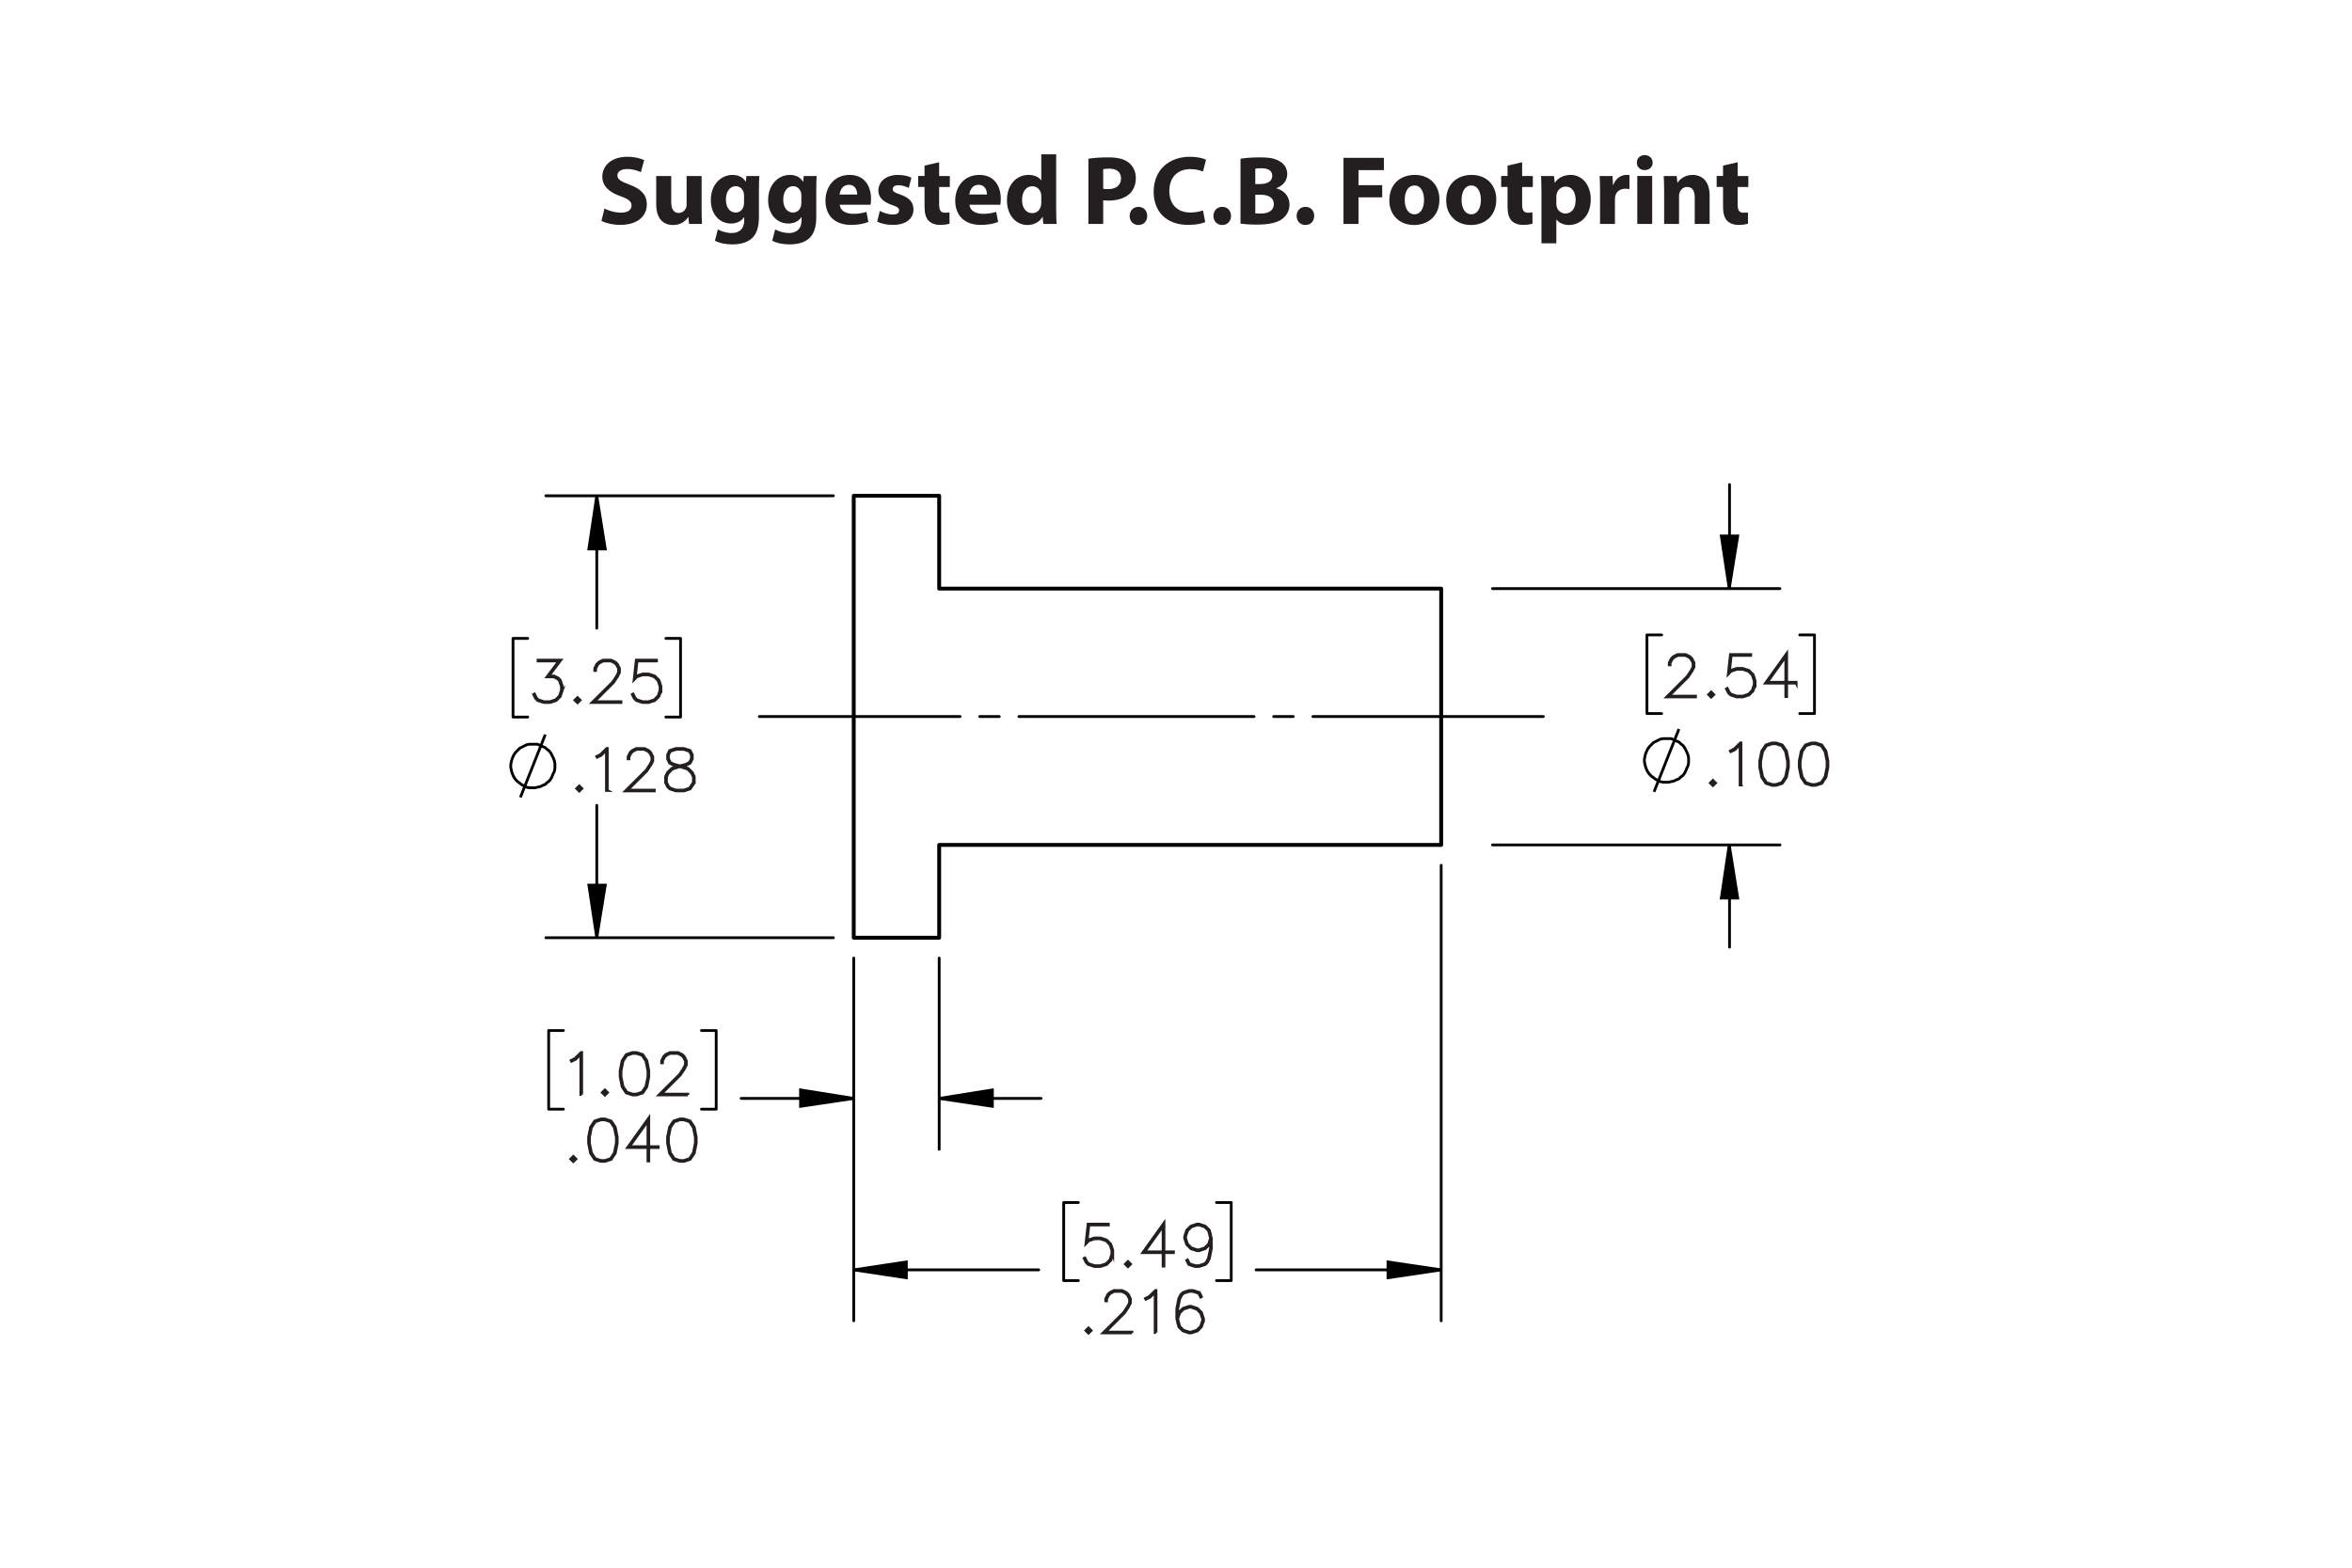 <?xml version="1.0" encoding="UTF-8"?><svg id="a" xmlns="http://www.w3.org/2000/svg" viewBox="0 0 432 288"><defs><style>.b{stroke:#231f20;stroke-width:.5px;}.b,.c{stroke-miterlimit:10;}.d{stroke-dasharray:0 0 0 0 43.2 3.6 3.6 3.6;stroke-dashoffset:6.333px;}.d,.c,.e,.f{fill:none;stroke:#000;}.d,.c,.f{stroke-width:.51px;}.d,.e,.f{stroke-linecap:round;stroke-linejoin:round;}.e{stroke-width:.709px;}.g{fill:#231f20;}</style></defs><g><path class="g" d="M111.026,38.309c.738,.378,1.873,.756,3.043,.756,1.26,0,1.927-.522,1.927-1.314,0-.756-.576-1.188-2.035-1.711-2.017-.702-3.331-1.818-3.331-3.583,0-2.07,1.728-3.655,4.591-3.655,1.368,0,2.377,.288,3.097,.612l-.612,2.215c-.486-.234-1.351-.576-2.539-.576s-1.764,.54-1.764,1.17c0,.774,.684,1.116,2.251,1.71,2.143,.792,3.151,1.909,3.151,3.619,0,2.035-1.566,3.763-4.897,3.763-1.386,0-2.755-.36-3.439-.738l.558-2.269Z"/><path class="g" d="M128.866,38.309c0,1.152,.036,2.088,.072,2.827h-2.377l-.126-1.242h-.054c-.342,.54-1.17,1.44-2.755,1.44-1.782,0-3.097-1.117-3.097-3.835v-5.168h2.755v4.735c0,1.278,.414,2.053,1.368,2.053,.756,0,1.188-.522,1.368-.954,.072-.162,.09-.378,.09-.594v-5.24h2.755v5.978Z"/><path class="g" d="M139.468,32.331c-.036,.558-.072,1.296-.072,2.611v4.915c0,1.692-.342,3.079-1.332,3.961-.973,.829-2.287,1.081-3.583,1.081-1.152,0-2.377-.234-3.169-.684l.54-2.071c.558,.324,1.53,.666,2.557,.666,1.296,0,2.287-.702,2.287-2.323v-.576h-.036c-.522,.738-1.369,1.152-2.377,1.152-2.179,0-3.727-1.764-3.727-4.303,0-2.827,1.836-4.627,3.997-4.627,1.206,0,1.962,.522,2.413,1.243h.036l.09-1.044h2.377Zm-2.809,3.583c0-.18-.018-.36-.054-.504-.198-.72-.72-1.206-1.477-1.206-.99,0-1.8,.9-1.8,2.503,0,1.315,.648,2.34,1.8,2.34,.702,0,1.26-.468,1.44-1.116,.072-.198,.09-.486,.09-.72v-1.296Z"/><path class="g" d="M149.998,32.331c-.036,.558-.072,1.296-.072,2.611v4.915c0,1.692-.342,3.079-1.333,3.961-.972,.829-2.287,1.081-3.583,1.081-1.152,0-2.377-.234-3.169-.684l.54-2.071c.558,.324,1.53,.666,2.557,.666,1.296,0,2.287-.702,2.287-2.323v-.576h-.036c-.522,.738-1.368,1.152-2.377,1.152-2.179,0-3.727-1.764-3.727-4.303,0-2.827,1.836-4.627,3.997-4.627,1.206,0,1.963,.522,2.413,1.243h.036l.09-1.044h2.377Zm-2.809,3.583c0-.18-.018-.36-.054-.504-.198-.72-.72-1.206-1.477-1.206-.99,0-1.8,.9-1.8,2.503,0,1.315,.648,2.34,1.8,2.34,.702,0,1.26-.468,1.44-1.116,.072-.198,.09-.486,.09-.72v-1.296Z"/><path class="g" d="M154.226,37.606c.09,1.135,1.206,1.675,2.484,1.675,.936,0,1.693-.126,2.431-.36l.36,1.855c-.9,.36-1.998,.54-3.187,.54-2.989,0-4.699-1.728-4.699-4.483,0-2.233,1.386-4.7,4.447-4.7,2.845,0,3.925,2.215,3.925,4.394,0,.468-.054,.882-.09,1.08h-5.671Zm3.223-1.872c0-.666-.288-1.783-1.548-1.783-1.152,0-1.621,1.044-1.692,1.783h3.241Z"/><path class="g" d="M161.605,38.741c.504,.306,1.549,.666,2.359,.666,.828,0,1.17-.288,1.17-.738s-.27-.666-1.296-1.008c-1.818-.612-2.521-1.603-2.503-2.647,0-1.638,1.405-2.881,3.583-2.881,1.026,0,1.944,.234,2.484,.504l-.486,1.891c-.397-.216-1.152-.504-1.909-.504-.666,0-1.044,.271-1.044,.72,0,.415,.342,.63,1.422,1.008,1.675,.576,2.377,1.423,2.395,2.719,0,1.639-1.296,2.845-3.817,2.845-1.152,0-2.179-.252-2.845-.612l.486-1.962Z"/><path class="g" d="M172.496,29.81v2.521h1.962v2.017h-1.962v3.187c0,1.062,.252,1.548,1.081,1.548,.342,0,.612-.036,.81-.072l.018,2.07c-.36,.144-1.008,.234-1.783,.234-.882,0-1.621-.306-2.052-.756-.504-.522-.756-1.368-.756-2.611v-3.601h-1.17v-2.017h1.17v-1.909l2.683-.612Z"/><path class="g" d="M178.058,37.606c.09,1.135,1.206,1.675,2.484,1.675,.936,0,1.693-.126,2.431-.36l.36,1.855c-.9,.36-1.998,.54-3.187,.54-2.989,0-4.699-1.728-4.699-4.483,0-2.233,1.386-4.7,4.447-4.7,2.845,0,3.925,2.215,3.925,4.394,0,.468-.054,.882-.09,1.08h-5.671Zm3.223-1.872c0-.666-.288-1.783-1.548-1.783-1.152,0-1.621,1.044-1.692,1.783h3.241Z"/><path class="g" d="M193.99,28.352v10.155c0,.99,.036,2.035,.072,2.629h-2.431l-.127-1.296h-.036c-.559,.99-1.621,1.495-2.755,1.495-2.089,0-3.763-1.783-3.763-4.519-.018-2.971,1.836-4.682,3.943-4.682,1.081,0,1.927,.378,2.323,.991h.036v-4.771h2.737Zm-2.737,7.706c0-.144-.018-.342-.036-.486-.162-.738-.756-1.351-1.602-1.351-1.243,0-1.891,1.116-1.891,2.503,0,1.494,.738,2.431,1.873,2.431,.792,0,1.422-.54,1.585-1.315,.054-.198,.072-.396,.072-.63v-1.152Z"/><path class="g" d="M199.909,29.162c.846-.144,2.035-.252,3.709-.252,1.692,0,2.899,.324,3.709,.972,.774,.612,1.296,1.621,1.296,2.809s-.396,2.196-1.116,2.881c-.936,.882-2.323,1.278-3.943,1.278-.36,0-.684-.018-.936-.054v4.339h-2.719v-11.974Zm2.719,5.51c.234,.054,.522,.072,.918,.072,1.458,0,2.358-.738,2.358-1.98,0-1.116-.774-1.783-2.143-1.783-.558,0-.936,.054-1.134,.108v3.583Z"/><path class="g" d="M207.487,39.677c0-.972,.666-1.674,1.62-1.674,.955,0,1.603,.684,1.603,1.674,0,.955-.648,1.657-1.62,1.657-.936,0-1.603-.702-1.603-1.657Z"/><path class="g" d="M221.368,40.793c-.505,.252-1.639,.522-3.115,.522-4.195,0-6.356-2.611-6.356-6.068,0-4.141,2.953-6.446,6.627-6.446,1.422,0,2.502,.288,2.988,.54l-.558,2.179c-.559-.234-1.333-.45-2.305-.45-2.179,0-3.872,1.315-3.872,4.015,0,2.431,1.44,3.961,3.889,3.961,.828,0,1.747-.18,2.287-.396l.414,2.143Z"/><path class="g" d="M222.877,39.677c0-.972,.666-1.674,1.62-1.674s1.603,.684,1.603,1.674c0,.955-.648,1.657-1.62,1.657-.936,0-1.603-.702-1.603-1.657Z"/><path class="g" d="M227.845,29.162c.721-.144,2.179-.252,3.547-.252,1.675,0,2.701,.162,3.583,.684,.847,.45,1.459,1.278,1.459,2.377,0,1.08-.63,2.088-1.999,2.593v.036c1.387,.378,2.413,1.423,2.413,2.989,0,1.098-.504,1.962-1.261,2.575-.882,.702-2.358,1.098-4.771,1.098-1.35,0-2.358-.09-2.971-.18v-11.919Zm2.719,4.646h.9c1.44,0,2.215-.594,2.215-1.495,0-.918-.702-1.404-1.944-1.404-.595,0-.936,.036-1.171,.072v2.827Zm0,5.384c.271,.036,.595,.036,1.062,.036,1.242,0,2.341-.468,2.341-1.747,0-1.224-1.099-1.71-2.467-1.71h-.936v3.421Z"/><path class="g" d="M238.158,39.677c0-.972,.666-1.674,1.621-1.674,.954,0,1.602,.684,1.602,1.674,0,.955-.647,1.657-1.62,1.657-.936,0-1.603-.702-1.603-1.657Z"/><path class="g" d="M246.763,29h7.418v2.251h-4.663v2.772h4.356v2.233h-4.356v4.879h-2.755v-12.136Z"/><path class="g" d="M264.387,36.634c0,3.223-2.286,4.7-4.646,4.7-2.574,0-4.555-1.693-4.555-4.538s1.872-4.664,4.699-4.664c2.701,0,4.501,1.855,4.501,4.502Zm-6.374,.09c0,1.512,.631,2.647,1.801,2.647,1.062,0,1.747-1.062,1.747-2.647,0-1.315-.505-2.647-1.747-2.647-1.315,0-1.801,1.351-1.801,2.647Z"/><path class="g" d="M274.827,36.634c0,3.223-2.287,4.7-4.646,4.7-2.575,0-4.556-1.693-4.556-4.538s1.873-4.664,4.699-4.664c2.701,0,4.502,1.855,4.502,4.502Zm-6.374,.09c0,1.512,.63,2.647,1.801,2.647,1.062,0,1.746-1.062,1.746-2.647,0-1.315-.504-2.647-1.746-2.647-1.315,0-1.801,1.351-1.801,2.647Z"/><path class="g" d="M279.577,29.81v2.521h1.963v2.017h-1.963v3.187c0,1.062,.252,1.548,1.08,1.548,.342,0,.612-.036,.81-.072l.018,2.07c-.36,.144-1.008,.234-1.782,.234-.883,0-1.62-.306-2.053-.756-.504-.522-.756-1.368-.756-2.611v-3.601h-1.171v-2.017h1.171v-1.909l2.683-.612Z"/><path class="g" d="M283.122,35.284c0-1.152-.036-2.143-.072-2.953h2.377l.126,1.225h.036c.648-.936,1.656-1.423,2.935-1.423,1.927,0,3.655,1.675,3.655,4.483,0,3.205-2.034,4.718-3.997,4.718-1.062,0-1.891-.432-2.287-1.008h-.036v4.375h-2.736v-9.416Zm2.736,2.07c0,.216,.019,.414,.055,.576,.18,.738,.81,1.296,1.603,1.296,1.188,0,1.891-.99,1.891-2.485,0-1.404-.631-2.466-1.855-2.466-.774,0-1.459,.576-1.639,1.386-.036,.144-.055,.324-.055,.486v1.206Z"/><path class="g" d="M293.886,35.23c0-1.296-.036-2.143-.072-2.899h2.359l.09,1.621h.071c.45-1.278,1.531-1.819,2.377-1.819,.252,0,.378,0,.576,.036v2.575c-.198-.036-.432-.072-.738-.072-1.008,0-1.692,.54-1.872,1.386-.036,.18-.055,.396-.055,.612v4.465h-2.736v-5.906Z"/><path class="g" d="M303.553,29.882c0,.756-.576,1.369-1.477,1.369-.864,0-1.44-.612-1.423-1.369-.018-.792,.559-1.386,1.44-1.386,.883,0,1.44,.594,1.459,1.386Zm-2.827,11.253v-8.805h2.736v8.805h-2.736Z"/><path class="g" d="M305.658,35.14c0-1.099-.036-2.035-.072-2.809h2.377l.126,1.206h.054c.36-.558,1.261-1.405,2.719-1.405,1.801,0,3.151,1.188,3.151,3.781v5.222h-2.737v-4.879c0-1.134-.396-1.909-1.387-1.909-.756,0-1.206,.522-1.386,1.026-.072,.162-.108,.432-.108,.684v5.078h-2.736v-5.996Z"/><path class="g" d="M319.158,29.81v2.521h1.963v2.017h-1.963v3.187c0,1.062,.252,1.548,1.08,1.548,.343,0,.612-.036,.81-.072l.018,2.07c-.359,.144-1.008,.234-1.782,.234-.882,0-1.62-.306-2.053-.756-.504-.522-.756-1.368-.756-2.611v-3.601h-1.171v-2.017h1.171v-1.909l2.683-.612Z"/></g><g><g><path class="b" d="M103.277,126.822l-.372,1.122-.763,.756-1.124,.366h-1.114l-1.124-.366-.397-.386-.366-.736,.147-.082,.361,.716,.336,.345,1.063,.35h1.073l1.063-.35,.697-.7,.356-1.061v-.706l-.356-1.06-.346-.33-.697-.355h-1.241l2.187-2.908h-3.84v-.168h4.176l-2.188,2.908h.946l.763,.376,.386,.396,.372,1.122v.751Z"/><path class="b" d="M106.553,128.629l-.478,.467-.478-.467,.478-.477,.478,.477Zm-.229,0l-.249-.249-.249,.249,.249,.248,.249-.248Z"/><path class="b" d="M114.061,129.065h-5.3l3.779-3.761,.717-1.081,.356-.711v-.685l-.356-.695-.341-.345-.702-.35h-1.414l-.697,.35-.346,.345-.356,.695v.345h-.163v-.386l.372-.761,.387-.381,.763-.376h1.5l.758,.376,.386,.381,.377,.761v.771l-.377,.746-.737,1.102-3.515,3.502h4.909v.158Z"/><path class="b" d="M121.396,126.822l-.372,1.122-.763,.756-1.124,.366h-1.114l-1.124-.366-.397-.386-.366-.736,.147-.082,.361,.716,.336,.345,1.063,.35h1.073l1.063-.35,.697-.7,.356-1.061v-.706l-.356-1.06-.697-.696-1.063-.355h-1.073l-1.063,.355-.509,.523,.392-3.588h3.724v.168h-3.576l-.331,2.959,.219-.208,1.124-.371h1.114l1.124,.371,.763,.761,.372,1.122v.751Z"/></g><path class="c" d="M95.581,146.488l4.574-11.538m1.767,5.717v-.416l-.104-.52-.208-.52-.208-.416-.208-.416-.312-.416-.416-.312-.312-.312-.52-.208-.416-.208-.52-.208h-1.455l-.52,.104-.416,.208-.416,.208-.416,.208-.416,.416-.312,.312-.312,.416-.208,.416-.208,.52-.104,.416-.104,.52v.52l.104,.52,.104,.416,.208,.52,.208,.416,.312,.416,.312,.312,.416,.312,.416,.312,.416,.208,.416,.208,.52,.104h1.04l.416-.104,.52-.104,.416-.208,.52-.208,.312-.312,.416-.312,.312-.416,.208-.416,.208-.52,.208-.416,.104-.52v-.52"/><g><path class="b" d="M106.874,144.864l-.478,.467-.478-.467,.478-.477,.478,.477Zm-.229,0l-.249-.249-.249,.249,.249,.249,.249-.249Z"/><path class="b" d="M111.549,145.23h-.168v-7.446l-.957,.969-.743,.36-.082-.142,.717-.365,1.114-1.102h.117v7.725Z"/><path class="b" d="M120.183,145.301h-5.301l3.78-3.761,.717-1.081,.356-.711v-.685l-.356-.695-.341-.345-.702-.35h-1.414l-.697,.35-.346,.345-.356,.695v.345h-.163v-.386l.372-.761,.386-.381,.763-.376h1.501l.758,.376,.386,.381,.377,.761v.771l-.377,.746-.737,1.102-3.516,3.502h4.91v.158Z"/><path class="b" d="M127.519,143.793l-.758,1.142-1.135,.366h-1.48l-1.124-.366-.397-.386-.377-.756v-1.132l.377-.761,.758-.746,1.16-.386-.784-.188-.763-.386-.381-.766v-.771l.381-.777,1.15-.376h1.48l1.145,.376,.386,.777v.771l-.386,.766-.763,.386-.778,.188,.041,.01,1.114,.376,.763,.746,.371,.761v1.132Zm-.163-.041v-1.051l-.356-.695-.697-.71-1.073-.35-.346-.097-.341,.097-1.074,.35-.702,.71-.351,.695v1.051l.351,.695,.335,.345,1.063,.35h1.435l1.053-.35,.702-1.04Zm-.366-4.365v-.69l-.346-.675-1.043-.35h-1.435l-1.043,.35-.346,.675v.69l.346,.685,.697,.34,1.063,.274,1.063-.274,.697-.34,.346-.685Z"/></g><g><path class="b" d="M106.845,201.081h-.168v-7.446l-.957,.97-.743,.36-.081-.142,.717-.366,1.114-1.102h.117v7.726Z"/><path class="b" d="M111.581,200.716l-.478,.467-.478-.467,.478-.477,.478,.477Zm-.229,0l-.249-.249-.249,.249,.249,.248,.249-.248Z"/><path class="b" d="M119.17,197.817l-.361,1.838-.763,1.132-1.134,.365h-.753l-1.134-.365-.758-1.132-.366-1.838v-1.116l.366-1.838,.758-1.132,1.134-.376h.753l1.134,.376,.763,1.132,.361,1.838v1.116Zm-.163-.025v-1.065l-.366-1.803-.697-1.05-1.053-.351h-.707l-1.053,.351-.702,1.05-.361,1.803v1.065l.361,1.802,.702,1.051,1.053,.351h.707l1.053-.351,.697-1.051,.366-1.802Z"/><path class="b" d="M126.342,201.152h-5.3l3.779-3.762,.717-1.081,.356-.71v-.685l-.356-.695-.341-.345-.702-.351h-1.414l-.697,.351-.346,.345-.356,.695v.346h-.163v-.386l.372-.762,.387-.381,.763-.376h1.5l.758,.376,.386,.381,.377,.762v.771l-.377,.746-.737,1.101-3.515,3.503h4.909v.157Z"/></g><g><path class="b" d="M105.782,212.921l-.478,.467-.478-.467,.478-.477,.478,.477Zm-.229,0l-.249-.249-.249,.249,.249,.248,.249-.248Z"/><path class="b" d="M113.371,210.023l-.361,1.838-.763,1.132-1.134,.365h-.753l-1.134-.365-.758-1.132-.366-1.838v-1.116l.366-1.838,.758-1.132,1.134-.376h.753l1.134,.376,.763,1.132,.361,1.838v1.116Zm-.163-.025v-1.065l-.366-1.803-.697-1.05-1.053-.351h-.707l-1.053,.351-.702,1.05-.361,1.803v1.065l.361,1.802,.702,1.051,1.053,.351h.707l1.053-.351,.697-1.051,.366-1.802Z"/><path class="b" d="M120.91,210.819h-1.739v2.467h-.168v-2.467h-3.728l3.897-5.436v5.269h1.739v.167Zm-1.907-.167v-4.746l-3.398,4.746h3.398Z"/><path class="b" d="M127.878,210.023l-.361,1.838-.763,1.132-1.134,.365h-.753l-1.134-.365-.758-1.132-.366-1.838v-1.116l.366-1.838,.758-1.132,1.134-.376h.753l1.134,.376,.763,1.132,.361,1.838v1.116Zm-.163-.025v-1.065l-.366-1.803-.697-1.05-1.053-.351h-.707l-1.053,.351-.702,1.05-.361,1.803v1.065l.361,1.802,.702,1.051,1.053,.351h.707l1.053-.351,.697-1.051,.366-1.802Z"/></g><g><path class="b" d="M204.384,230.426l-.372,1.122-.763,.757-1.124,.365h-1.114l-1.124-.365-.397-.386-.366-.736,.147-.081,.361,.716,.336,.345,1.063,.351h1.073l1.063-.351,.697-.7,.356-1.062v-.705l-.356-1.06-.697-.695-1.063-.355h-1.073l-1.063,.355-.509,.522,.392-3.589h3.724v.168h-3.576l-.331,2.959,.219-.208,1.124-.37h1.114l1.124,.37,.763,.762,.372,1.121v.751Z"/><path class="b" d="M207.66,232.233l-.478,.467-.478-.467,.478-.477,.478,.477Zm-.229,0l-.249-.249-.249,.249,.249,.248,.249-.248Z"/><path class="b" d="M215.534,230.132h-1.739v2.467h-.168v-2.467h-3.728l3.897-5.436v5.269h1.739v.167Zm-1.907-.167v-4.746l-3.398,4.746h3.398Z"/><path class="b" d="M222.503,229.335l-.361,1.838-.376,.746-.398,.386-1.124,.365h-.753l-1.145-.365-.376-.757,.147-.086,.356,.7,1.042,.351h.707l1.063-.351,.331-.345,.355-.706,.366-1.802v-1.3l-.208,.625-.764,.761-1.124,.376h-.387l-1.124-.376-.763-.761-.371-1.122v-.386l.371-1.122,.763-.756,1.124-.376h.387l1.124,.376,.764,.756,.371,1.487v1.843Zm-.163-1.832l-.355-1.411-.697-.7-1.063-.351h-.346l-1.062,.351-.697,.7-.356,1.056v.345l.356,1.062,.697,.695,1.062,.354h.346l1.063-.354,.697-.695,.355-1.051Z"/></g><g><path class="b" d="M200.406,244.438l-.478,.467-.478-.467,.478-.477,.478,.477Zm-.229,0l-.249-.249-.249,.249,.249,.248,.249-.248Z"/><path class="b" d="M207.914,244.874h-5.3l3.779-3.762,.717-1.081,.356-.71v-.685l-.356-.695-.341-.345-.702-.351h-1.414l-.697,.351-.346,.345-.356,.695v.346h-.163v-.386l.372-.762,.387-.381,.763-.376h1.5l.758,.376,.386,.381,.377,.762v.771l-.377,.746-.737,1.101-3.515,3.503h4.909v.157Z"/><path class="b" d="M212.335,244.803h-.168v-7.446l-.957,.97-.743,.36-.081-.142,.717-.366,1.114-1.102h.117v7.726Z"/><path class="b" d="M221.049,242.63l-.371,1.122-.764,.757-1.125,.365h-.387l-1.123-.365-.763-.757-.372-1.487v-1.842l.361-1.838,.377-.751,.397-.381,1.123-.376h.754l1.145,.376,.377,.756-.148,.087-.355-.7-1.043-.351h-.707l-1.063,.351-.331,.345-.355,.705-.366,1.803v1.299l.208-.624,.763-.762,1.123-.375h.387l1.125,.375,.764,.762,.371,1.121v.386Zm-.164-.025v-.34l-.355-1.06-.697-.695-1.062-.355h-.346l-1.063,.355-.697,.695-.356,1.051,.356,1.411,.697,.7,1.063,.351h.346l1.062-.351,.697-.7,.355-1.062Z"/></g><path class="c" d="M264.706,233.286l-9.771,1.455v-2.911l9.771,1.455m-107.899,0l9.667-1.455v2.911l-9.667-1.455m15.696-31.497l9.771-1.559v3.015l-9.771-1.455m-15.696,0l-9.771,1.455v-3.015l9.771,1.559m-47.193-29.522l-1.455-9.667h3.014l-1.559,9.667m0-81.184l1.559,9.771h-3.014l1.455-9.771m208.002,17.048l-1.455-9.667h3.014l-1.559,9.667m0,47.089l1.559,9.771h-3.014l1.455-9.771"/><line class="d" x1="139.475" y1="131.633" x2="283.478" y2="131.633"/><path class="f" d="M264.706,233.286h-33.991m-73.908,0h33.991m73.908-74.324v83.679m-107.899-66.632v66.632m69.334-7.38h-2.703m2.703-14.345v14.345m-2.703-14.345h2.703m-30.769,14.345h2.703m-2.703-14.345v14.345m2.703-14.345h-2.703m-22.869-19.127h18.711m-34.407,0h-20.686m36.382-25.779v35.135m-40.956-7.38h-2.703m2.703-14.449v14.449m-2.703-14.449h2.703m-30.769,14.449h2.703m-2.703-14.449v14.449m2.703-14.449h-2.703m8.836-17.048v-24.324m0-56.86v24.324m43.451,56.86h-52.806m52.806-81.184h-52.806m24.74,40.644h-2.703m2.703-14.449v14.449m-2.703-14.449h2.703m-30.769,14.449h2.703m-2.703-14.449v14.449m2.703-14.449h-2.703m223.439,56.724v-18.705m0-66.275v19.109m9.265,47.089h-52.806m52.806-47.089h-52.806m59.143,22.954h-2.703m2.703-14.449v14.449m-2.703-14.449h2.703m-30.769,14.449h2.703m-2.703-14.449v14.449m2.703-14.449h-2.703"/><path d="M264.706,233.286l-9.771,1.455v-2.911m-98.128,1.455l9.667-1.455v2.911m6.029-32.952l9.771-1.559v3.015m-25.468-1.455l-9.771,1.455v-3.015m-37.422-27.962l-1.455-9.667h3.014m-1.559-71.517l1.559,9.771h-3.014m209.458,54.365l1.559,9.771h-3.014m1.455-56.86l-1.455-9.667h3.014"/><path class="e" d="M156.807,100.647v-9.563m15.696,17.048v-17.048m92.203,64.137v-1.767m-92.203,1.767h92.203m0-45.322v-1.767m0,0h-92.203m0,64.137v-17.048m-15.696,17.048v-9.563m107.899-9.252v-43.555m-107.899,52.806v-62.058m15.696-9.563h-15.696m0,81.184h15.696"/><g><path class="b" d="M311.421,128.042h-5.301l3.779-3.761,.718-1.081,.355-.711v-.685l-.355-.695-.341-.345-.702-.35h-1.414l-.697,.35-.346,.345-.356,.695v.345h-.162v-.386l.371-.761,.387-.381,.763-.376h1.501l.758,.376,.387,.381,.376,.761v.771l-.376,.746-.738,1.102-3.515,3.502h4.909v.158Z"/><path class="b" d="M314.778,127.606l-.478,.467-.478-.467,.478-.477,.478,.477Zm-.23,0l-.249-.249-.249,.249,.249,.248,.249-.248Z"/><path class="b" d="M322.367,125.798l-.371,1.122-.764,.756-1.124,.366h-1.113l-1.125-.366-.397-.386-.366-.736,.147-.082,.361,.716,.336,.345,1.062,.35h1.073l1.063-.35,.697-.7,.355-1.061v-.706l-.355-1.06-.697-.696-1.063-.355h-1.073l-1.062,.355-.509,.523,.392-3.588h3.724v.168h-3.576l-.331,2.959,.219-.208,1.125-.371h1.113l1.124,.371,.764,.761,.371,1.122v.751Z"/><path class="b" d="M329.906,125.504h-1.74v2.467h-.168v-2.467h-3.728l3.897-5.436v5.269h1.74v.168Zm-1.908-.168v-4.746l-3.397,4.746h3.397Z"/></g><path class="c" d="M303.805,145.464l4.574-11.538m1.767,5.717v-.416l-.104-.52-.208-.52-.208-.416-.208-.416-.312-.416-.416-.312-.312-.312-.52-.208-.416-.208-.52-.208h-1.455l-.52,.104-.416,.208-.416,.208-.416,.208-.416,.416-.312,.312-.312,.416-.208,.416-.208,.52-.104,.416-.104,.52v.52l.104,.52,.104,.416,.208,.52,.208,.416,.312,.416,.312,.312,.416,.312,.416,.312,.416,.208,.416,.208,.52,.104h1.04l.416-.104,.52-.104,.416-.208,.52-.208,.312-.312,.416-.312,.312-.416,.208-.416,.208-.52,.208-.416,.104-.52v-.52"/><g><path class="b" d="M315.098,143.84l-.478,.467-.477-.467,.477-.477,.478,.477Zm-.229,0l-.25-.249-.249,.249,.249,.248,.25-.248Z"/><path class="b" d="M319.773,144.206h-.168v-7.446l-.956,.969-.743,.36-.081-.142,.717-.365,1.114-1.102h.117v7.725Z"/><path class="b" d="M328.488,140.942l-.361,1.837-.763,1.132-1.135,.366h-.753l-1.135-.366-.758-1.132-.366-1.837v-1.117l.366-1.837,.758-1.132,1.135-.376h.753l1.135,.376,.763,1.132,.361,1.837v1.117Zm-.163-.025v-1.066l-.366-1.802-.696-1.051-1.054-.35h-.707l-1.053,.35-.702,1.051-.361,1.802v1.066l.361,1.802,.702,1.051,1.053,.35h.707l1.054-.35,.696-1.051,.366-1.802Z"/><path class="b" d="M335.743,140.942l-.361,1.837-.763,1.132-1.135,.366h-.753l-1.135-.366-.758-1.132-.366-1.837v-1.117l.366-1.837,.758-1.132,1.135-.376h.753l1.135,.376,.763,1.132,.361,1.837v1.117Zm-.163-.025v-1.066l-.366-1.802-.696-1.051-1.054-.35h-.707l-1.053,.35-.702,1.051-.361,1.802v1.066l.361,1.802,.702,1.051,1.053,.35h.707l1.054-.35,.696-1.051,.366-1.802Z"/></g></g></svg>